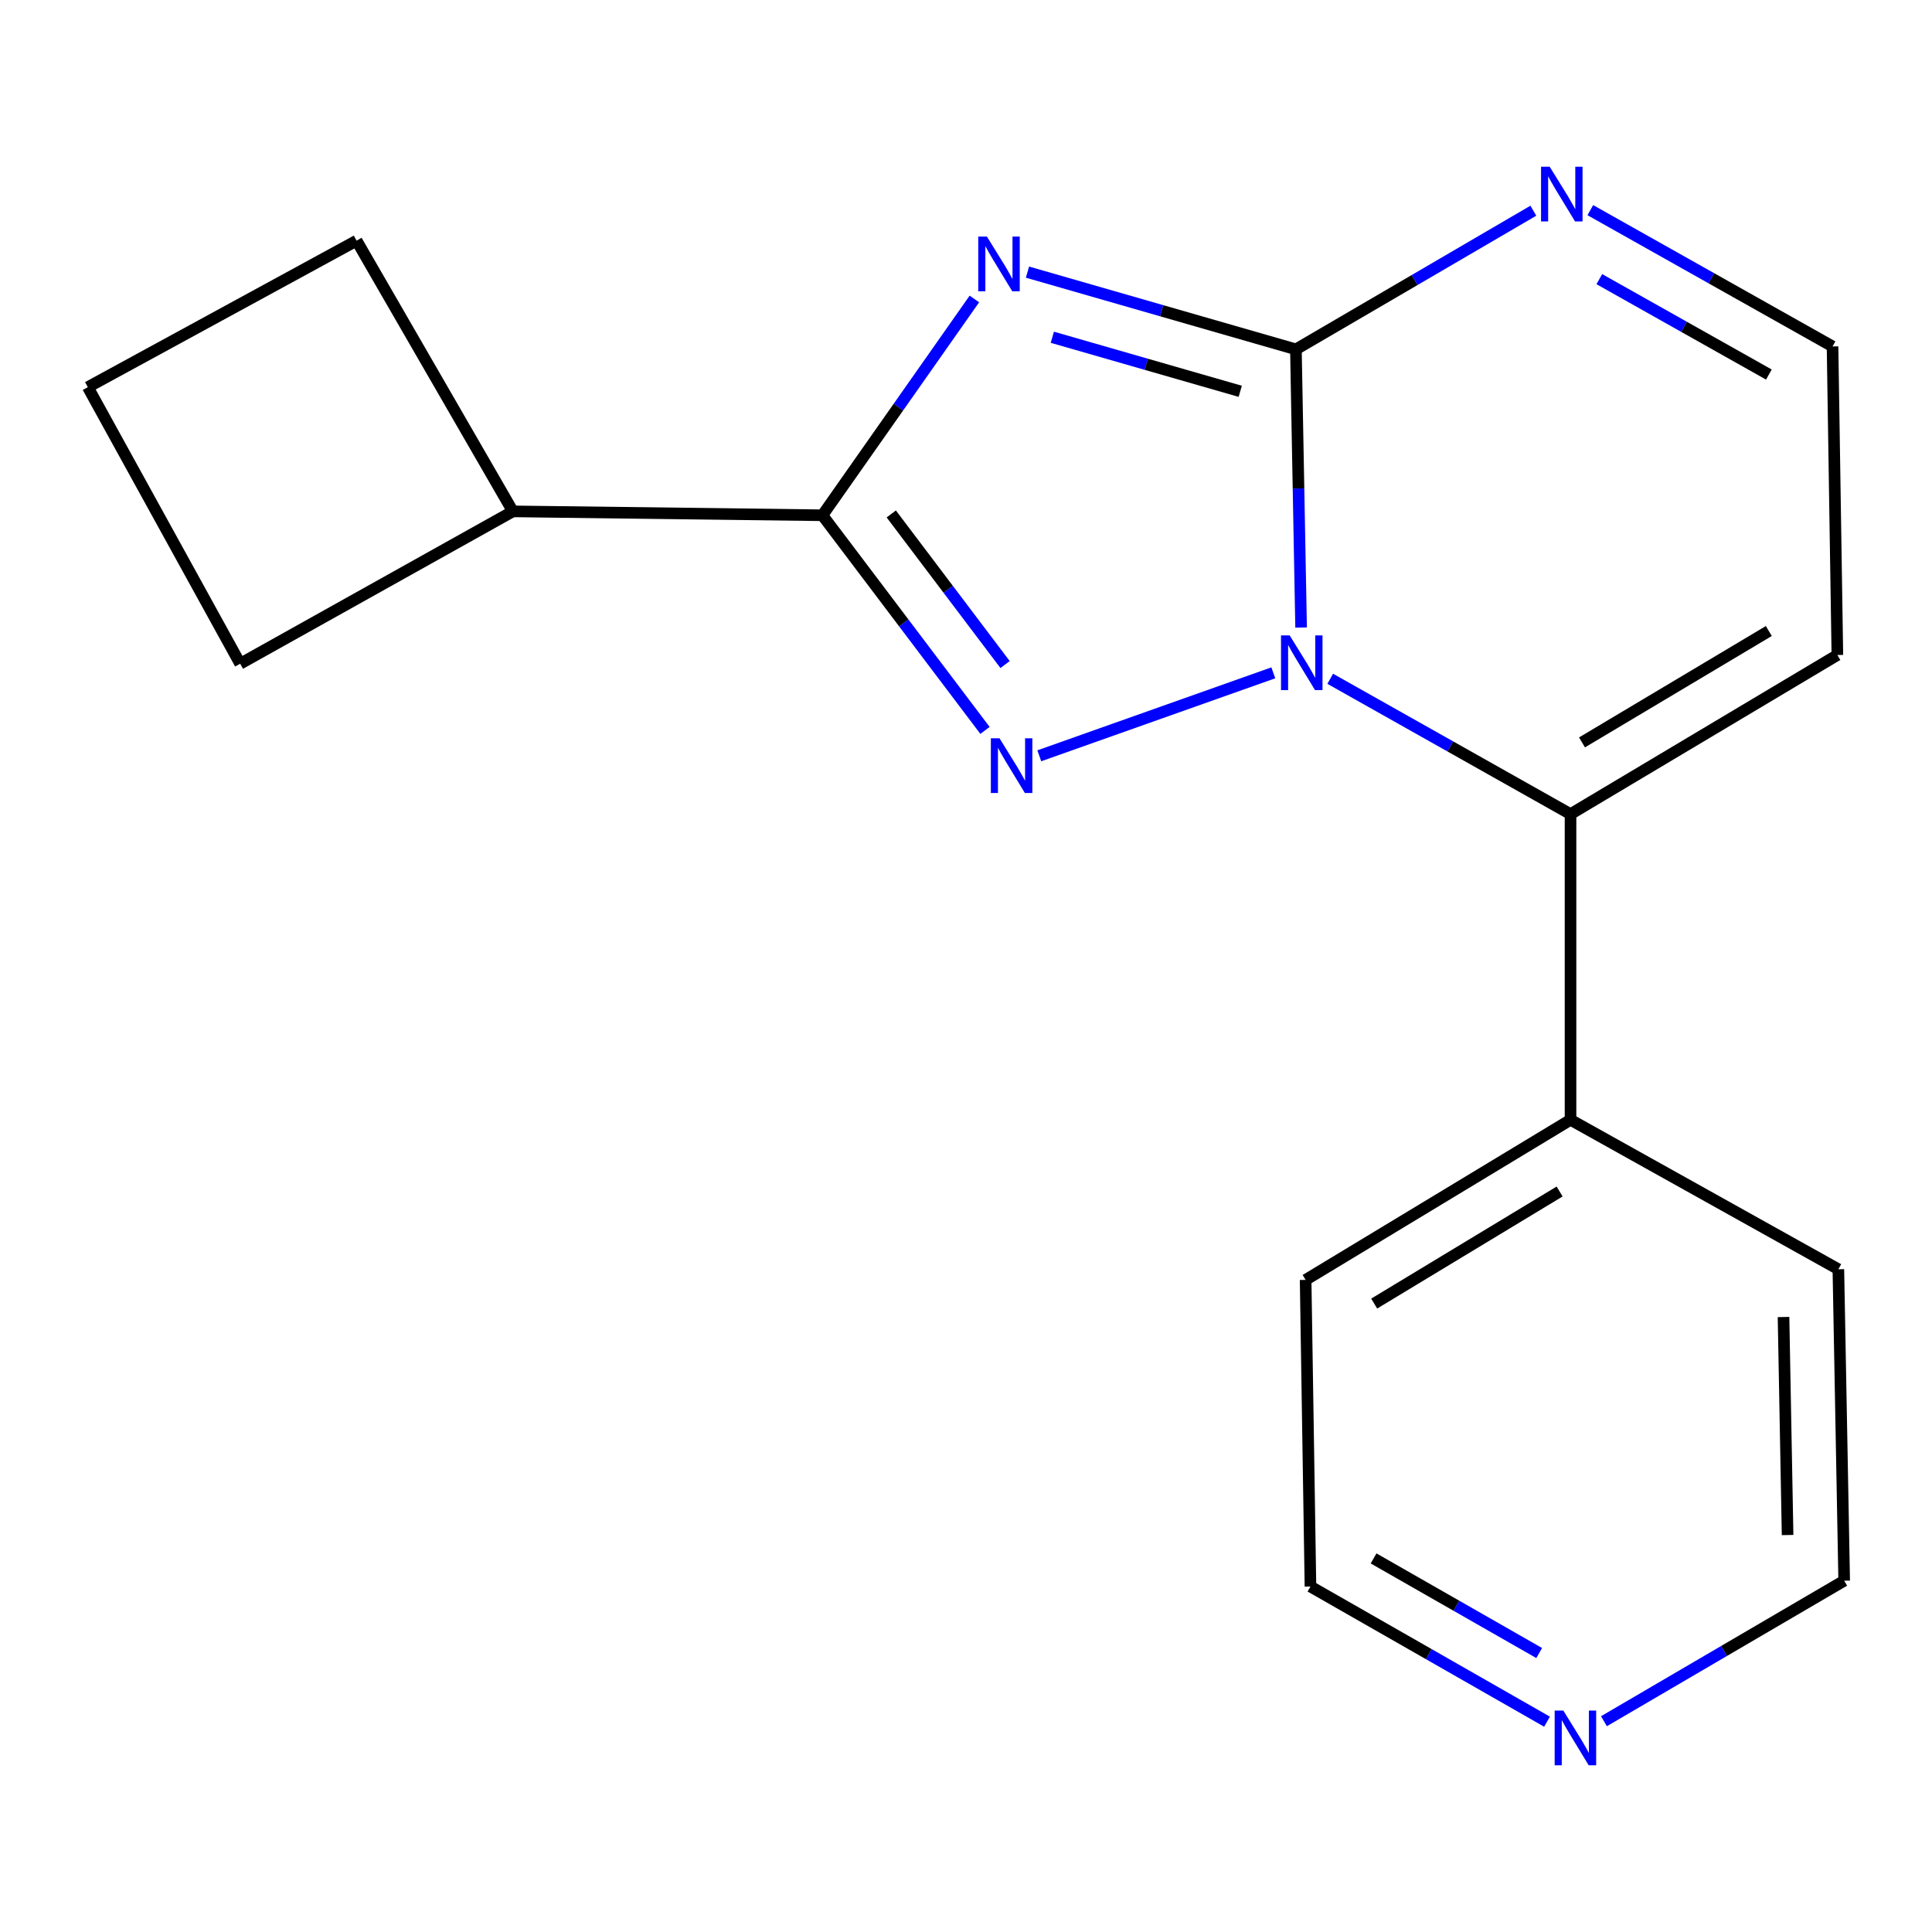 <?xml version='1.0' encoding='iso-8859-1'?>
<svg version='1.1' baseProfile='full'
              xmlns='http://www.w3.org/2000/svg'
                      xmlns:rdkit='http://www.rdkit.org/xml'
                      xmlns:xlink='http://www.w3.org/1999/xlink'
                  xml:space='preserve'
width='1000px' height='1000px' viewBox='0 0 1000 1000'>
<!-- END OF HEADER -->
<rect style='opacity:1.0;fill:#FFFFFF;stroke:none' width='1000' height='1000' x='0' y='0'> </rect>
<path class='bond-1' d='M 673.447,324.821 L 672.103,252.82' style='fill:none;fill-rule:evenodd;stroke:#0000FF;stroke-width:6px;stroke-linecap:butt;stroke-linejoin:miter;stroke-opacity:1' />
<path class='bond-1' d='M 672.103,252.82 L 670.759,180.818' style='fill:none;fill-rule:evenodd;stroke:#000000;stroke-width:6px;stroke-linecap:butt;stroke-linejoin:miter;stroke-opacity:1' />
<path class='bond-2' d='M 659.064,348.257 L 537.935,391.2' style='fill:none;fill-rule:evenodd;stroke:#0000FF;stroke-width:6px;stroke-linecap:butt;stroke-linejoin:miter;stroke-opacity:1' />
<path class='bond-4' d='M 688.519,351.334 L 750.71,386.362' style='fill:none;fill-rule:evenodd;stroke:#0000FF;stroke-width:6px;stroke-linecap:butt;stroke-linejoin:miter;stroke-opacity:1' />
<path class='bond-4' d='M 750.71,386.362 L 812.901,421.39' style='fill:none;fill-rule:evenodd;stroke:#000000;stroke-width:6px;stroke-linecap:butt;stroke-linejoin:miter;stroke-opacity:1' />
<path class='bond-0' d='M 531.818,140.85 L 601.289,160.834' style='fill:none;fill-rule:evenodd;stroke:#0000FF;stroke-width:6px;stroke-linecap:butt;stroke-linejoin:miter;stroke-opacity:1' />
<path class='bond-0' d='M 601.289,160.834 L 670.759,180.818' style='fill:none;fill-rule:evenodd;stroke:#000000;stroke-width:6px;stroke-linecap:butt;stroke-linejoin:miter;stroke-opacity:1' />
<path class='bond-0' d='M 544.686,174.563 L 593.315,188.552' style='fill:none;fill-rule:evenodd;stroke:#0000FF;stroke-width:6px;stroke-linecap:butt;stroke-linejoin:miter;stroke-opacity:1' />
<path class='bond-0' d='M 593.315,188.552 L 641.944,202.541' style='fill:none;fill-rule:evenodd;stroke:#000000;stroke-width:6px;stroke-linecap:butt;stroke-linejoin:miter;stroke-opacity:1' />
<path class='bond-18' d='M 504.34,154.745 L 465.012,210.724' style='fill:none;fill-rule:evenodd;stroke:#0000FF;stroke-width:6px;stroke-linecap:butt;stroke-linejoin:miter;stroke-opacity:1' />
<path class='bond-18' d='M 465.012,210.724 L 425.685,266.703' style='fill:none;fill-rule:evenodd;stroke:#000000;stroke-width:6px;stroke-linecap:butt;stroke-linejoin:miter;stroke-opacity:1' />
<path class='bond-5' d='M 670.759,180.818 L 732.208,144.939' style='fill:none;fill-rule:evenodd;stroke:#000000;stroke-width:6px;stroke-linecap:butt;stroke-linejoin:miter;stroke-opacity:1' />
<path class='bond-5' d='M 732.208,144.939 L 793.658,109.059' style='fill:none;fill-rule:evenodd;stroke:#0000FF;stroke-width:6px;stroke-linecap:butt;stroke-linejoin:miter;stroke-opacity:1' />
<path class='bond-3' d='M 509.834,378.062 L 467.759,322.382' style='fill:none;fill-rule:evenodd;stroke:#0000FF;stroke-width:6px;stroke-linecap:butt;stroke-linejoin:miter;stroke-opacity:1' />
<path class='bond-3' d='M 467.759,322.382 L 425.685,266.703' style='fill:none;fill-rule:evenodd;stroke:#000000;stroke-width:6px;stroke-linecap:butt;stroke-linejoin:miter;stroke-opacity:1' />
<path class='bond-3' d='M 520.222,343.97 L 490.77,304.994' style='fill:none;fill-rule:evenodd;stroke:#0000FF;stroke-width:6px;stroke-linecap:butt;stroke-linejoin:miter;stroke-opacity:1' />
<path class='bond-3' d='M 490.77,304.994 L 461.318,266.018' style='fill:none;fill-rule:evenodd;stroke:#000000;stroke-width:6px;stroke-linecap:butt;stroke-linejoin:miter;stroke-opacity:1' />
<path class='bond-9' d='M 425.685,266.703 L 265.453,264.684' style='fill:none;fill-rule:evenodd;stroke:#000000;stroke-width:6px;stroke-linecap:butt;stroke-linejoin:miter;stroke-opacity:1' />
<path class='bond-6' d='M 812.901,421.39 L 951.02,339.031' style='fill:none;fill-rule:evenodd;stroke:#000000;stroke-width:6px;stroke-linecap:butt;stroke-linejoin:miter;stroke-opacity:1' />
<path class='bond-6' d='M 818.847,384.264 L 915.531,326.613' style='fill:none;fill-rule:evenodd;stroke:#000000;stroke-width:6px;stroke-linecap:butt;stroke-linejoin:miter;stroke-opacity:1' />
<path class='bond-8' d='M 812.901,421.39 L 812.901,579.603' style='fill:none;fill-rule:evenodd;stroke:#000000;stroke-width:6px;stroke-linecap:butt;stroke-linejoin:miter;stroke-opacity:1' />
<path class='bond-19' d='M 823.142,108.767 L 885.831,144.04' style='fill:none;fill-rule:evenodd;stroke:#0000FF;stroke-width:6px;stroke-linecap:butt;stroke-linejoin:miter;stroke-opacity:1' />
<path class='bond-19' d='M 885.831,144.04 L 948.521,179.312' style='fill:none;fill-rule:evenodd;stroke:#000000;stroke-width:6px;stroke-linecap:butt;stroke-linejoin:miter;stroke-opacity:1' />
<path class='bond-19' d='M 827.806,144.485 L 871.688,169.176' style='fill:none;fill-rule:evenodd;stroke:#0000FF;stroke-width:6px;stroke-linecap:butt;stroke-linejoin:miter;stroke-opacity:1' />
<path class='bond-19' d='M 871.688,169.176 L 915.571,193.866' style='fill:none;fill-rule:evenodd;stroke:#000000;stroke-width:6px;stroke-linecap:butt;stroke-linejoin:miter;stroke-opacity:1' />
<path class='bond-7' d='M 951.02,339.031 L 948.521,179.312' style='fill:none;fill-rule:evenodd;stroke:#000000;stroke-width:6px;stroke-linecap:butt;stroke-linejoin:miter;stroke-opacity:1' />
<path class='bond-16' d='M 812.901,579.603 L 951.533,656.963' style='fill:none;fill-rule:evenodd;stroke:#000000;stroke-width:6px;stroke-linecap:butt;stroke-linejoin:miter;stroke-opacity:1' />
<path class='bond-17' d='M 812.901,579.603 L 675.79,662.475' style='fill:none;fill-rule:evenodd;stroke:#000000;stroke-width:6px;stroke-linecap:butt;stroke-linejoin:miter;stroke-opacity:1' />
<path class='bond-17' d='M 807.253,616.717 L 711.276,674.728' style='fill:none;fill-rule:evenodd;stroke:#000000;stroke-width:6px;stroke-linecap:butt;stroke-linejoin:miter;stroke-opacity:1' />
<path class='bond-14' d='M 265.453,264.684 L 184.568,124.577' style='fill:none;fill-rule:evenodd;stroke:#000000;stroke-width:6px;stroke-linecap:butt;stroke-linejoin:miter;stroke-opacity:1' />
<path class='bond-15' d='M 265.453,264.684 L 124.321,343.55' style='fill:none;fill-rule:evenodd;stroke:#000000;stroke-width:6px;stroke-linecap:butt;stroke-linejoin:miter;stroke-opacity:1' />
<path class='bond-10' d='M 800.744,891.146 L 739.517,856.165' style='fill:none;fill-rule:evenodd;stroke:#0000FF;stroke-width:6px;stroke-linecap:butt;stroke-linejoin:miter;stroke-opacity:1' />
<path class='bond-10' d='M 739.517,856.165 L 678.29,821.185' style='fill:none;fill-rule:evenodd;stroke:#000000;stroke-width:6px;stroke-linecap:butt;stroke-linejoin:miter;stroke-opacity:1' />
<path class='bond-10' d='M 796.683,855.609 L 753.824,831.122' style='fill:none;fill-rule:evenodd;stroke:#0000FF;stroke-width:6px;stroke-linecap:butt;stroke-linejoin:miter;stroke-opacity:1' />
<path class='bond-10' d='M 753.824,831.122 L 710.966,806.636' style='fill:none;fill-rule:evenodd;stroke:#000000;stroke-width:6px;stroke-linecap:butt;stroke-linejoin:miter;stroke-opacity:1' />
<path class='bond-20' d='M 830.201,890.9 L 892.373,854.536' style='fill:none;fill-rule:evenodd;stroke:#0000FF;stroke-width:6px;stroke-linecap:butt;stroke-linejoin:miter;stroke-opacity:1' />
<path class='bond-20' d='M 892.373,854.536 L 954.545,818.172' style='fill:none;fill-rule:evenodd;stroke:#000000;stroke-width:6px;stroke-linecap:butt;stroke-linejoin:miter;stroke-opacity:1' />
<path class='bond-11' d='M 45.455,200.399 L 124.321,343.55' style='fill:none;fill-rule:evenodd;stroke:#000000;stroke-width:6px;stroke-linecap:butt;stroke-linejoin:miter;stroke-opacity:1' />
<path class='bond-21' d='M 45.455,200.399 L 184.568,124.577' style='fill:none;fill-rule:evenodd;stroke:#000000;stroke-width:6px;stroke-linecap:butt;stroke-linejoin:miter;stroke-opacity:1' />
<path class='bond-12' d='M 954.545,818.172 L 951.533,656.963' style='fill:none;fill-rule:evenodd;stroke:#000000;stroke-width:6px;stroke-linecap:butt;stroke-linejoin:miter;stroke-opacity:1' />
<path class='bond-12' d='M 925.257,794.53 L 923.148,681.683' style='fill:none;fill-rule:evenodd;stroke:#000000;stroke-width:6px;stroke-linecap:butt;stroke-linejoin:miter;stroke-opacity:1' />
<path class='bond-13' d='M 678.29,821.185 L 675.79,662.475' style='fill:none;fill-rule:evenodd;stroke:#000000;stroke-width:6px;stroke-linecap:butt;stroke-linejoin:miter;stroke-opacity:1' />
<path  class='atom-0' d='M 667.527 328.877
L 676.807 343.877
Q 677.727 345.357, 679.207 348.037
Q 680.687 350.717, 680.767 350.877
L 680.767 328.877
L 684.527 328.877
L 684.527 357.197
L 680.647 357.197
L 670.687 340.797
Q 669.527 338.877, 668.287 336.677
Q 667.087 334.477, 666.727 333.797
L 666.727 357.197
L 663.047 357.197
L 663.047 328.877
L 667.527 328.877
' fill='#0000FF'/>
<path  class='atom-1' d='M 510.821 122.45
L 520.101 137.45
Q 521.021 138.93, 522.501 141.61
Q 523.981 144.29, 524.061 144.45
L 524.061 122.45
L 527.821 122.45
L 527.821 150.77
L 523.941 150.77
L 513.981 134.37
Q 512.821 132.45, 511.581 130.25
Q 510.381 128.05, 510.021 127.37
L 510.021 150.77
L 506.341 150.77
L 506.341 122.45
L 510.821 122.45
' fill='#0000FF'/>
<path  class='atom-3' d='M 517.342 382.122
L 526.622 397.122
Q 527.542 398.602, 529.022 401.282
Q 530.502 403.962, 530.582 404.122
L 530.582 382.122
L 534.342 382.122
L 534.342 410.442
L 530.462 410.442
L 520.502 394.042
Q 519.342 392.122, 518.102 389.922
Q 516.902 387.722, 516.542 387.042
L 516.542 410.442
L 512.862 410.442
L 512.862 382.122
L 517.342 382.122
' fill='#0000FF'/>
<path  class='atom-6' d='M 802.122 86.302
L 811.402 101.302
Q 812.322 102.782, 813.802 105.462
Q 815.282 108.142, 815.362 108.302
L 815.362 86.302
L 819.122 86.302
L 819.122 114.622
L 815.242 114.622
L 805.282 98.222
Q 804.122 96.302, 802.882 94.102
Q 801.682 91.902, 801.322 91.222
L 801.322 114.622
L 797.642 114.622
L 797.642 86.302
L 802.122 86.302
' fill='#0000FF'/>
<path  class='atom-11' d='M 809.172 885.378
L 818.452 900.378
Q 819.372 901.858, 820.852 904.538
Q 822.332 907.218, 822.412 907.378
L 822.412 885.378
L 826.172 885.378
L 826.172 913.698
L 822.292 913.698
L 812.332 897.298
Q 811.172 895.378, 809.932 893.178
Q 808.732 890.978, 808.372 890.298
L 808.372 913.698
L 804.692 913.698
L 804.692 885.378
L 809.172 885.378
' fill='#0000FF'/>
</svg>
